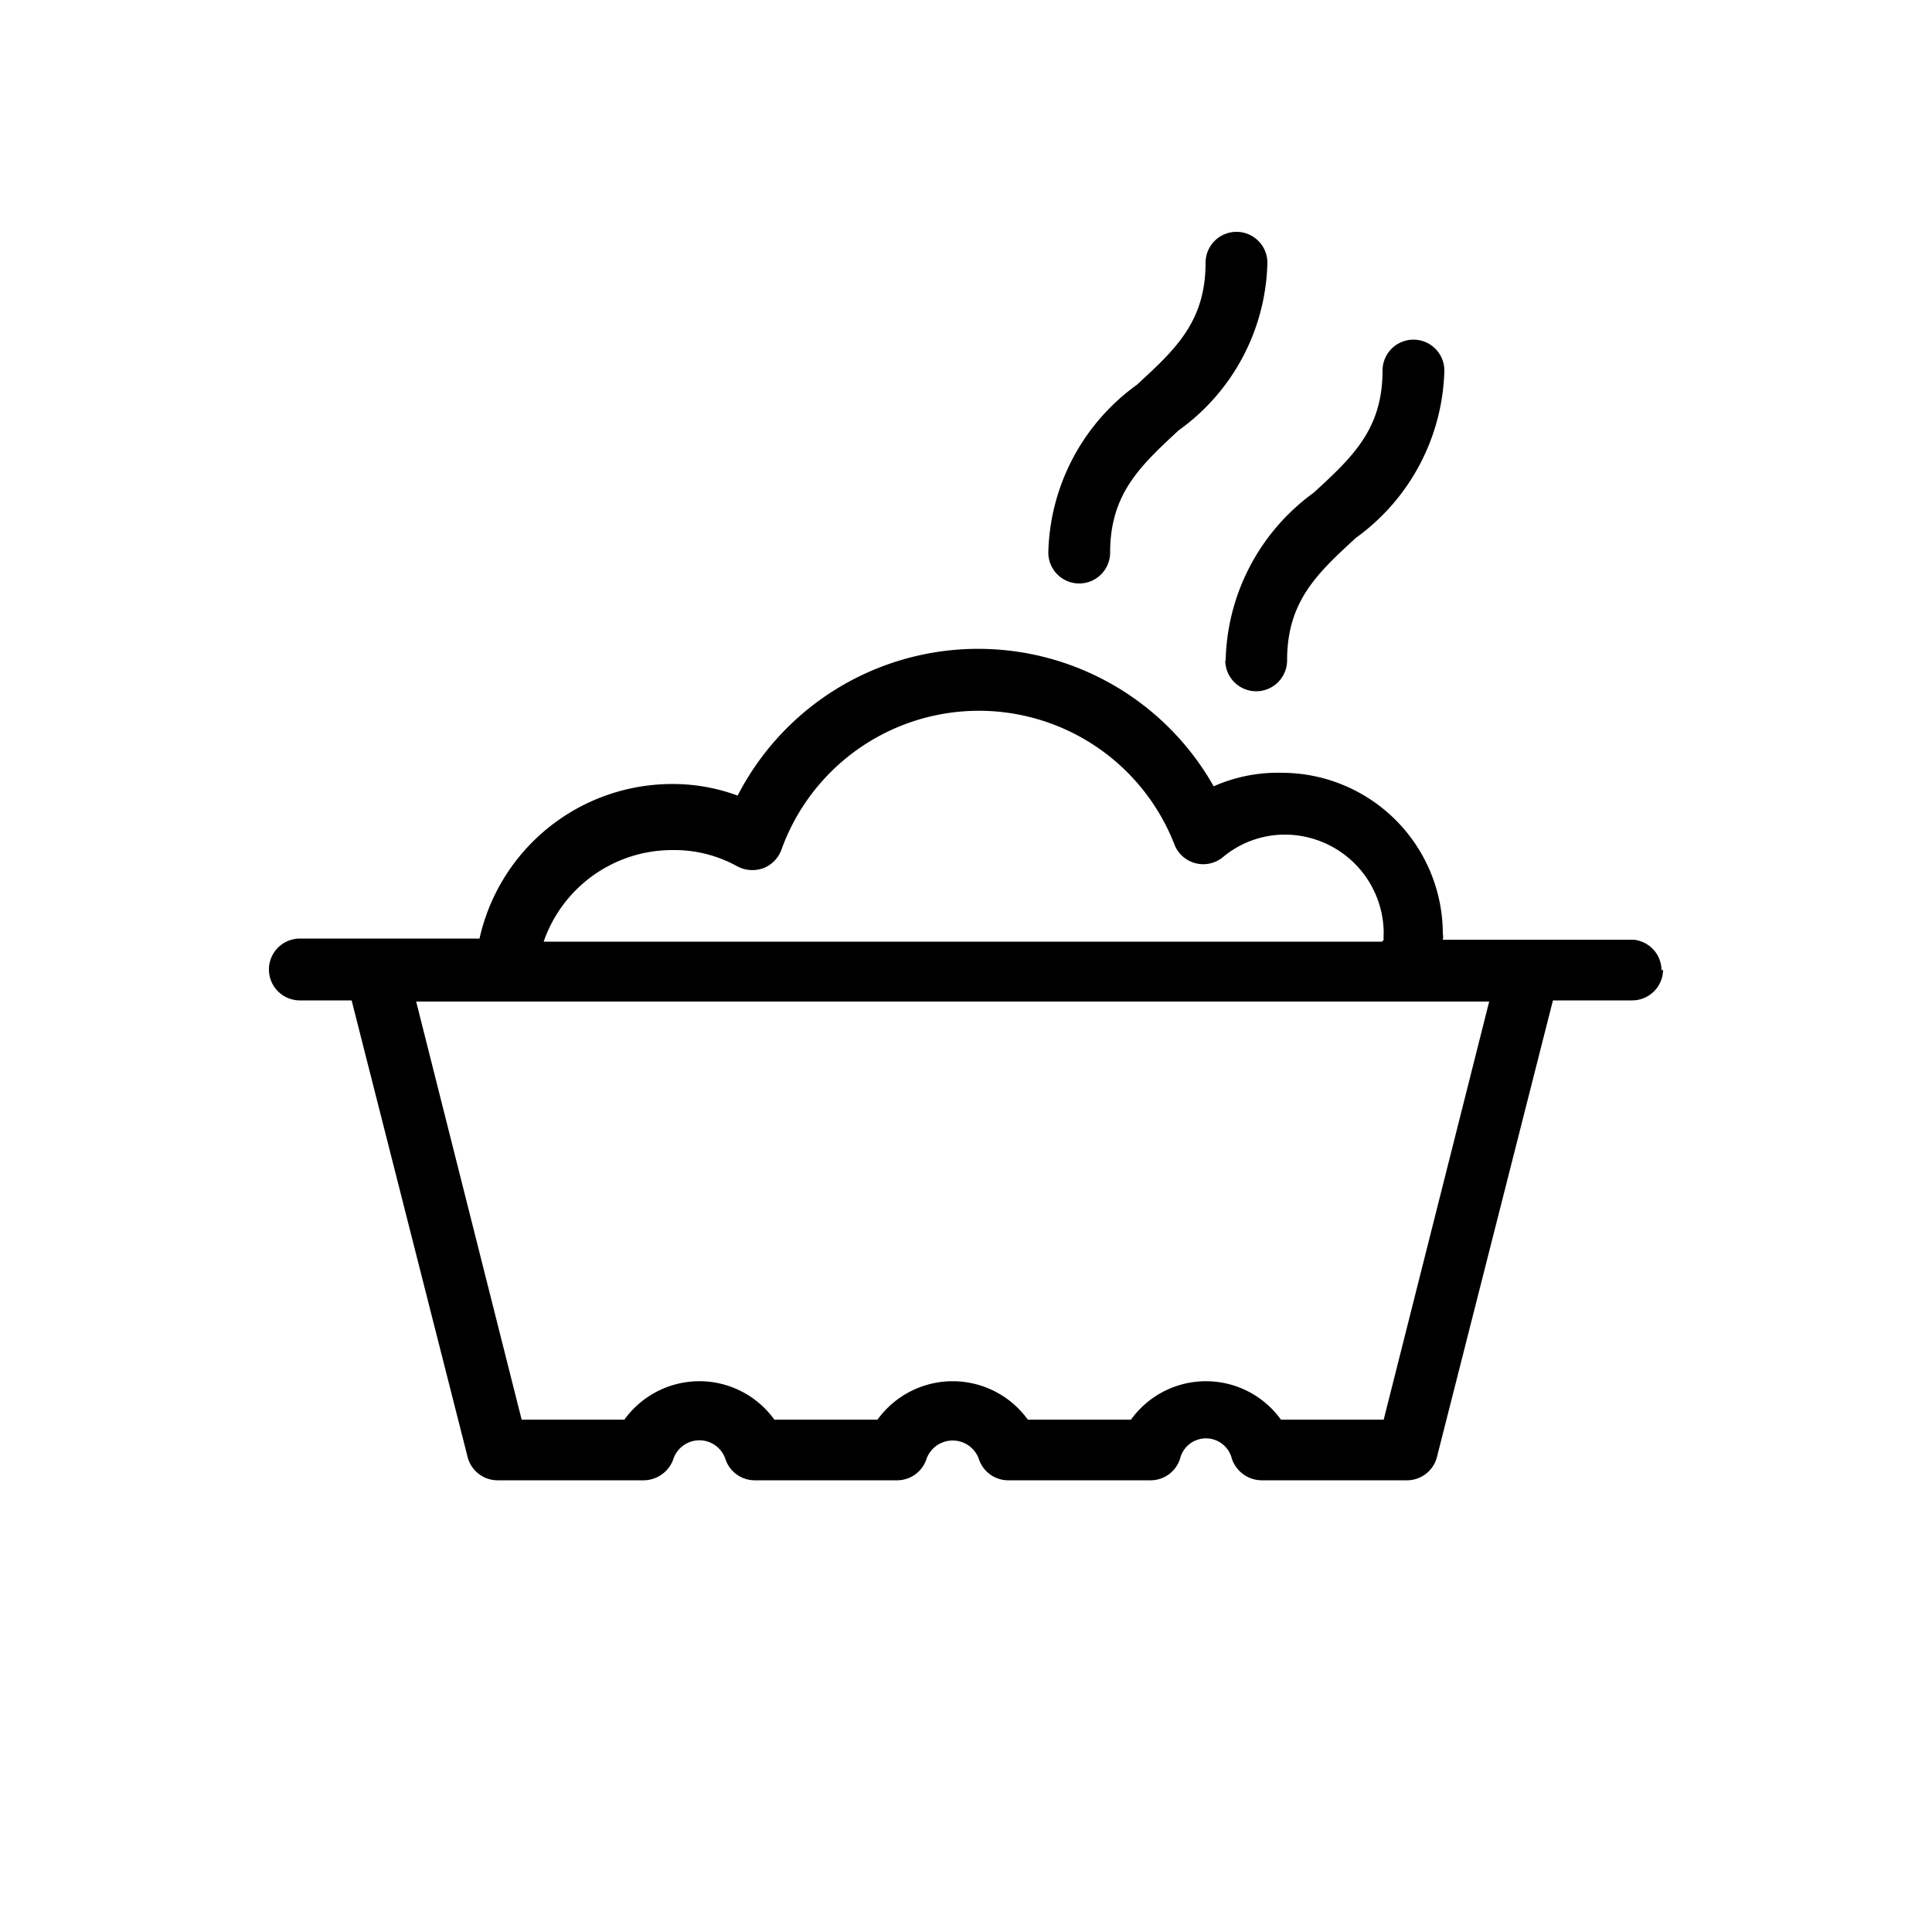 <svg id="Layer_1" data-name="Layer 1" xmlns="http://www.w3.org/2000/svg" viewBox="0 0 50 50"><path d="M31.72,17.09A5.51,5.51,0,0,1,34,12.75c1-.92,1.78-1.64,1.78-3.16a.8.8,0,0,1,1.6,0,5.51,5.51,0,0,1-2.29,4.33c-1,.92-1.78,1.64-1.78,3.17a.8.8,0,0,1-1.6,0Zm11.32,8a.8.8,0,0,1-.8.8H40.19l-3,11.81a.8.8,0,0,1-.78.61H32.65a.82.82,0,0,1-.77-.56.69.69,0,0,0-1.34,0,.8.8,0,0,1-.76.56H26.09a.8.8,0,0,1-.76-.56.72.72,0,0,0-1.35,0,.8.8,0,0,1-.76.56H19.53a.8.8,0,0,1-.76-.56.71.71,0,0,0-1.34,0,.82.82,0,0,1-.77.56H12.88a.8.8,0,0,1-.78-.61l-3-11.81H7.76a.8.8,0,1,1,0-1.6h4.65a5.11,5.11,0,0,1,5-4,4.84,4.84,0,0,1,1.68.3,7,7,0,0,1,12.32-.24A4.08,4.08,0,0,1,33.18,20a4.17,4.17,0,0,1,4.16,4.16.42.42,0,0,1,0,.16h4.94A.8.8,0,0,1,43,25.12ZM35.81,36.74l2.73-10.82H10.77L13.5,36.74h2.66a2.39,2.39,0,0,1,3.88,0h2.67a2.4,2.4,0,0,1,3.89,0h2.67a2.39,2.39,0,0,1,3.88,0Zm0-12.42a.43.43,0,0,1,0-.11.09.09,0,0,1,0-.05,2.56,2.56,0,0,0-2.56-2.56,2.5,2.5,0,0,0-1.61.59.8.8,0,0,1-1.24-.32A5.43,5.43,0,0,0,20.22,22a.81.81,0,0,1-.47.47.83.83,0,0,1-.67-.05A3.36,3.36,0,0,0,17.39,22a3.52,3.52,0,0,0-3.32,2.37h21.7ZM32,6a.8.8,0,0,0-.8.8c0,1.53-.79,2.25-1.78,3.16a5.51,5.51,0,0,0-2.29,4.34.8.8,0,0,0,1.6,0c0-1.52.78-2.24,1.77-3.16a5.49,5.49,0,0,0,2.3-4.34A.8.8,0,0,0,32,6Z"/></svg>